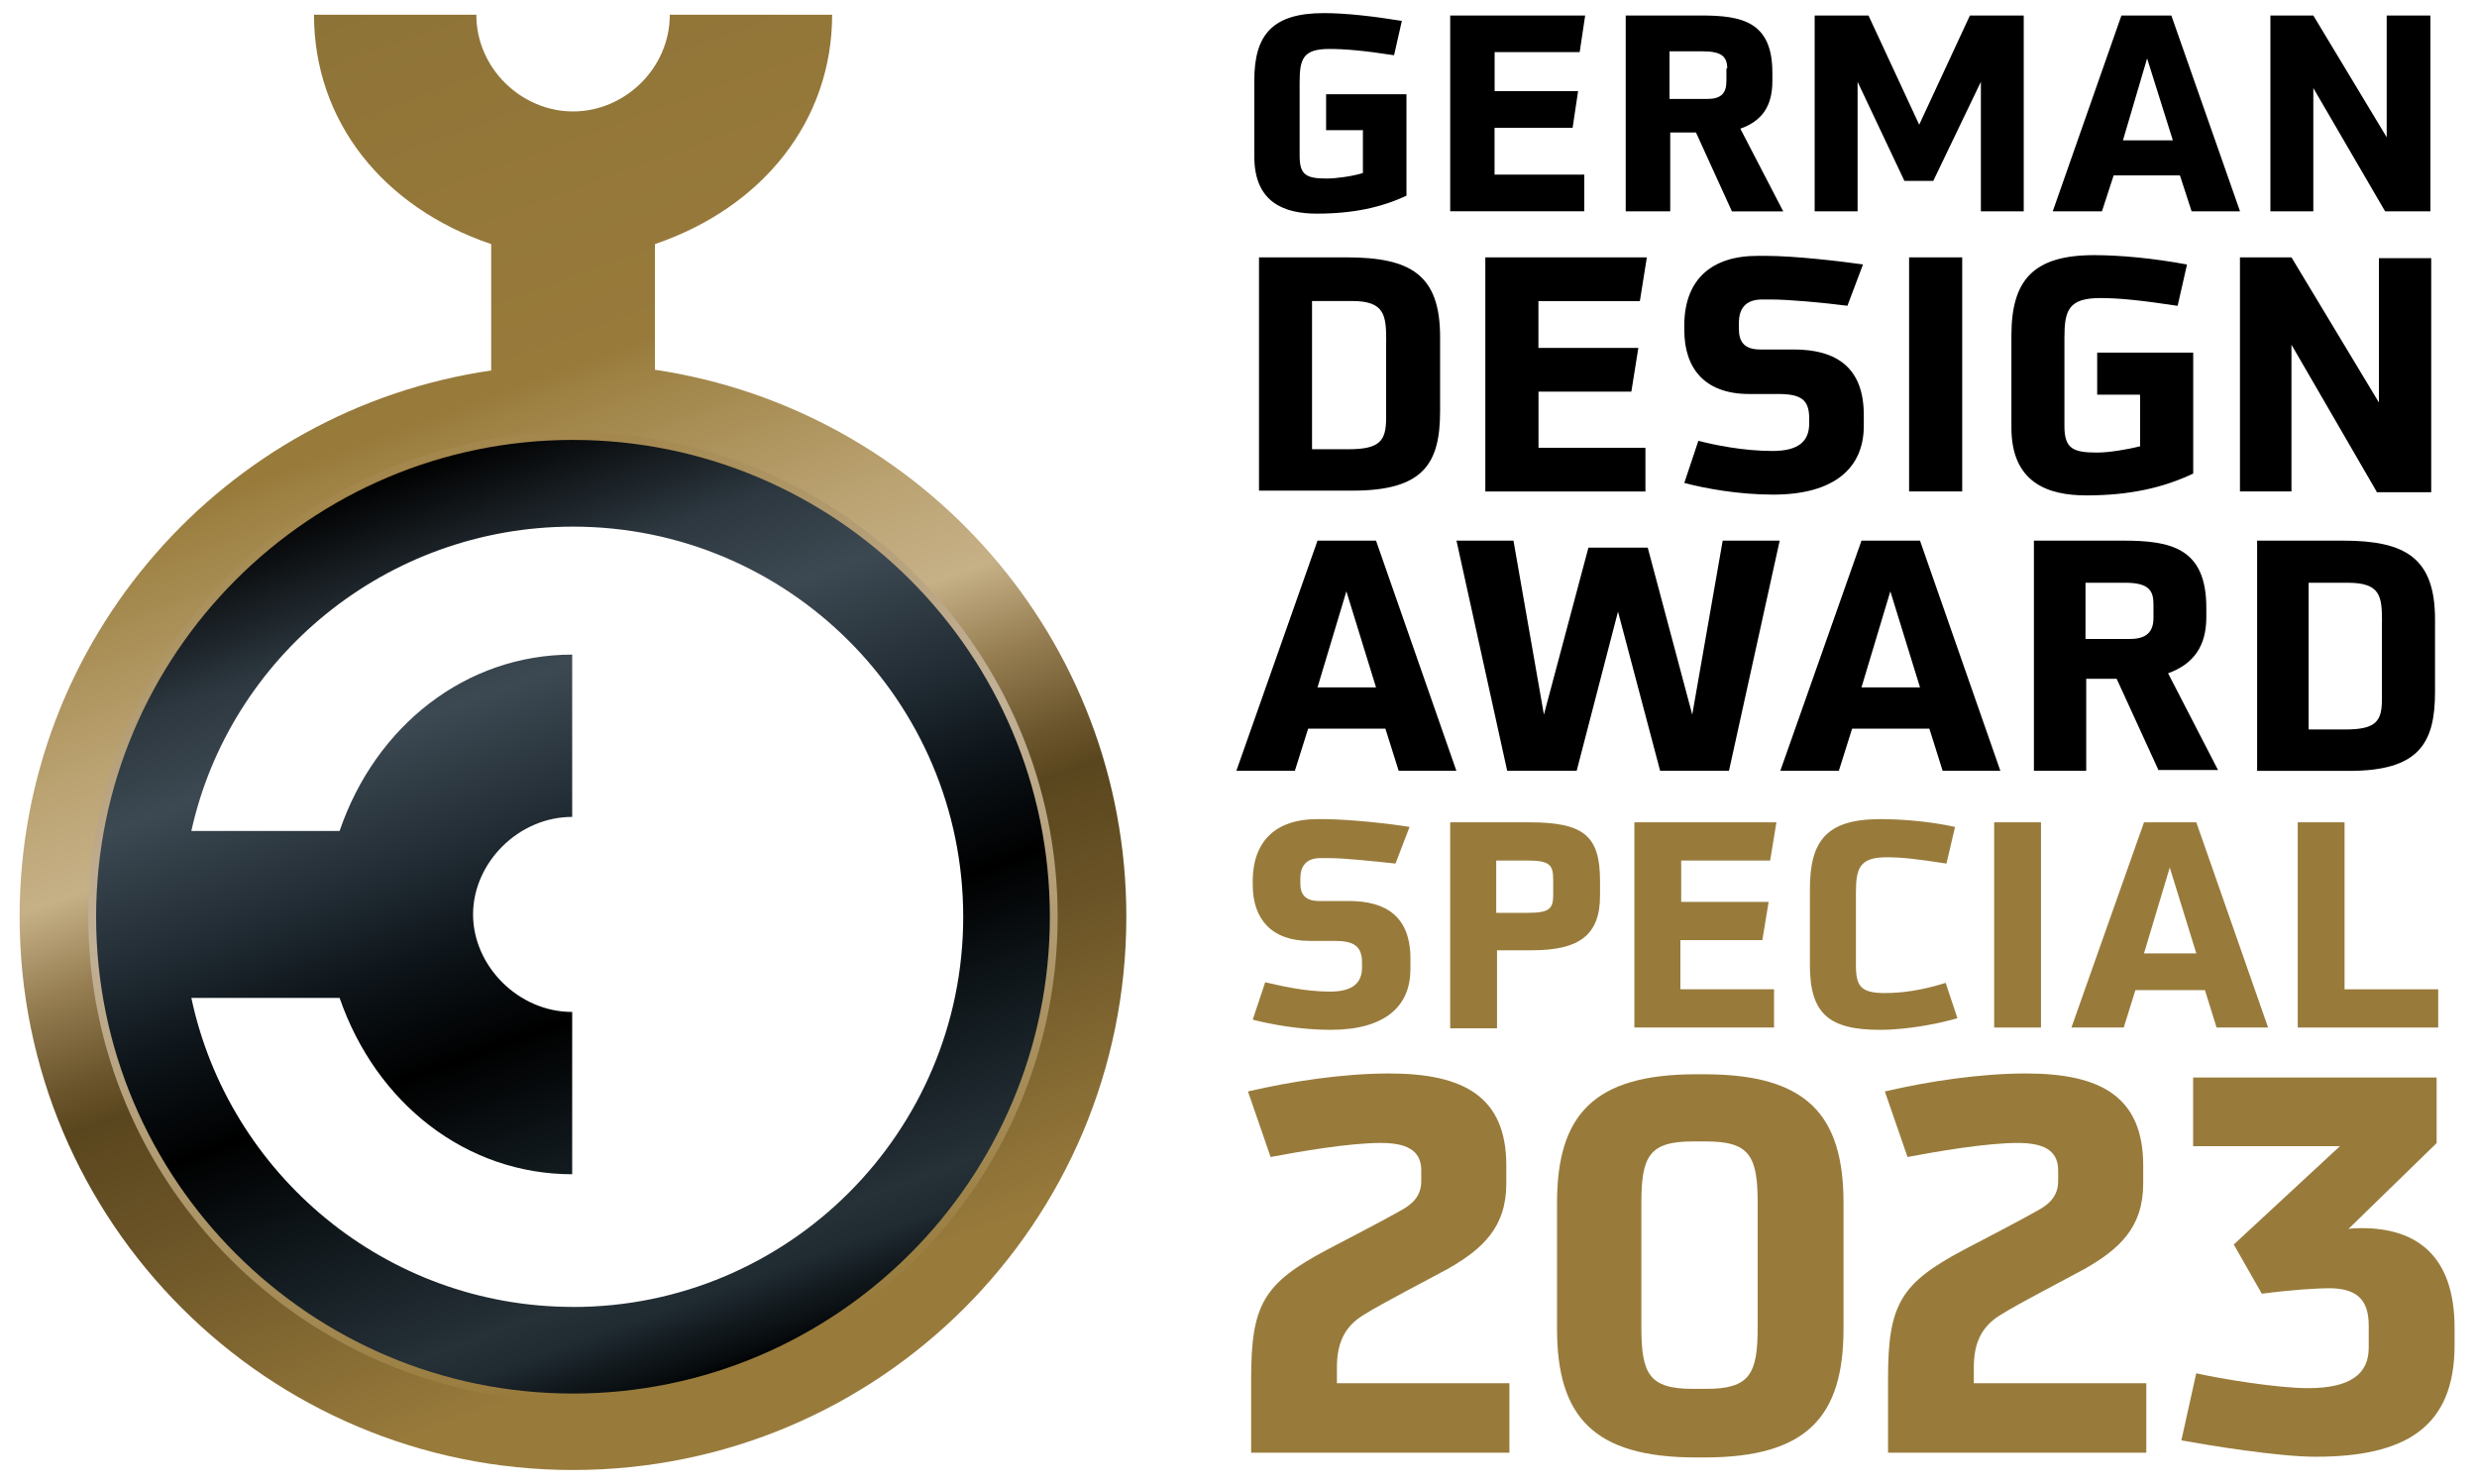 <?xml version="1.0" encoding="UTF-8"?><svg id="a" xmlns="http://www.w3.org/2000/svg" xmlns:xlink="http://www.w3.org/1999/xlink" viewBox="0 0 311.6 186.7"><defs><linearGradient id="b" x1="95.89" y1="46.84" x2="31.79" y2="222.95" gradientTransform="translate(0 227.6) scale(1 -1)" gradientUnits="userSpaceOnUse"><stop offset=".08" stop-color="#987b3b"/><stop offset=".09" stop-color="#95783a"/><stop offset=".26" stop-color="#6b5427"/><stop offset=".35" stop-color="#5a461e"/><stop offset=".38" stop-color="#6b552c"/><stop offset=".44" stop-color="#967e52"/><stop offset=".5" stop-color="#c6b086"/><stop offset=".57" stop-color="#bba373"/><stop offset=".7" stop-color="#9e8244"/><stop offset=".72" stop-color="#987b3b"/><stop offset=".94" stop-color="#917538"/><stop offset="1" stop-color="#8d7337"/></linearGradient><linearGradient id="c" x1="92.67" y1="55.68" x2="51.48" y2="168.84" gradientTransform="translate(0 227.6) scale(1 -1)" gradientUnits="userSpaceOnUse"><stop offset="0" stop-color="#000"/><stop offset=".01" stop-color="#060a0c"/><stop offset=".08" stop-color="#1f2a31"/><stop offset=".12" stop-color="#253037"/><stop offset=".27" stop-color="#10181c"/><stop offset=".4" stop-color="#000"/><stop offset=".49" stop-color="#0a1014"/><stop offset=".61" stop-color="#212c34"/><stop offset=".74" stop-color="#3b4750"/><stop offset=".75" stop-color="#3d4952"/><stop offset=".85" stop-color="#2c373f"/><stop offset="1" stop-color="#000"/></linearGradient><linearGradient id="d" x1="56.3" y1="171.15" x2="87.86" y2="53.36" gradientTransform="translate(0 227.6) scale(1 -1)" gradientUnits="userSpaceOnUse"><stop offset=".03" stop-color="#a3874c"/><stop offset=".08" stop-color="#a98f5a"/><stop offset=".22" stop-color="#b6a17b"/><stop offset=".33" stop-color="#bfac8f"/><stop offset=".4" stop-color="#c2b197"/><stop offset=".97" stop-color="#987b3b"/></linearGradient></defs><path d="M82.39,46.52v-15.81c13.55-4.61,22.29-15.51,22.29-28.86h-20.42c0,6.77-5.69,12.17-12.17,12.17s-12.17-5.4-12.17-12.17h-20.42c0,13.35,8.64,24.25,22.29,28.86v15.9C28.2,51.52,2.47,80.39,2.47,115.34c0,38.39,31.12,69.61,69.61,69.61s69.61-31.12,69.61-69.61c0-34.95-25.72-63.81-59.3-68.82ZM72.08,175.52c-33.28,0-60.18-26.9-60.18-60.18s26.9-60.18,60.18-60.18,60.18,26.9,60.18,60.18-27,60.18-60.18,60.18Z" style="fill:url(#b);"/><path d="M72.08,55.16c-33.28,0-60.18,26.9-60.18,60.18s26.9,60.18,60.18,60.18,60.18-26.9,60.18-60.18-27-60.18-60.18-60.18ZM72.08,164.43c-23.56,0-43.3-16.69-48.01-38.88h18.65c4.61,13.35,16,22.19,29.26,22.19v-20.42c-6.77,0-12.47-5.79-12.47-12.27s5.69-12.27,12.47-12.27v-20.42c-13.35,0-24.74,8.93-29.26,22.19h-18.65c4.81-21.79,24.45-38.29,48.01-38.29,27.1,0,49.09,21.99,49.09,49.09s-21.99,49.09-49.09,49.09Z" style="fill:url(#c);"/><path d="M72.08,176.31c-33.67,0-60.97-27.39-60.97-60.97s27.39-60.97,60.97-60.97,60.97,27.39,60.97,60.97-27.29,60.97-60.97,60.97ZM72.08,55.35c-33.09,0-59.99,26.9-59.99,59.99s26.9,59.99,59.99,59.99,59.99-26.9,59.99-59.99-26.9-59.99-59.99-59.99Z" style="fill:url(#d);"/><path d="M171.34,16.38h-4.52v-4.52h10.11v12.76c-3.14,1.47-6.68,2.26-11.29,2.26-4.03,0-7.85-1.37-7.85-7.17v-9.62c0-5.79,2.36-8.44,8.74-8.44,2.75,0,6.19.39,9.82.98l-.98,4.32c-3.83-.59-6.19-.79-8.15-.79-3.34,0-3.73,1.28-3.73,4.22v9.23c0,2.45.88,2.85,3.44,2.85,1.18,0,3.24-.29,4.52-.69v-5.4h-.1Z"/><path d="M182.43,26.59V1.95h16.98l-.69,4.61h-10.7v4.91h10.5l-.69,4.61h-9.82v5.89h11.29v4.61s-16.89,0-16.89,0Z"/><path d="M217.87,26.59l-4.52-9.92h-3.24v9.92h-5.6V1.95h9.52c5.11,0,8.93.79,8.93,7.17v1.08c0,3.14-1.28,5.01-4.03,5.99l5.4,10.41h-6.48ZM217.28,8.62c0-1.47-.69-2.16-3.04-2.16h-4.22v5.99h4.71c1.77,0,2.45-.69,2.45-2.26v-1.57h.1Z"/><path d="M249.19,26.59V10.29l-5.99,12.47h-3.63l-5.89-12.47v16.3h-5.4V1.95h6.77l6.38,13.74,6.38-13.74h6.77v24.64h-5.4Z"/><path d="M275.7,26.59l-1.47-4.52h-8.34l-1.47,4.52h-6.19l8.64-24.64h6.28l8.64,24.64h-6.09ZM270.1,7.35l-3.04,10.31h6.28l-3.24-10.31Z"/><path d="M300.04,26.59l-9.03-15.51v15.51h-5.4V1.95h5.4l9.23,15.32V1.95h5.5v24.64h-5.69Z"/><path d="M158.38,61.83v-29.45h11c8.05,0,11.78,2.16,11.78,10.01v9.33c0,6.58-2.06,10.01-11,10.01h-11.78v.1ZM174.38,42.88c0-3.24-.2-5.01-4.32-5.01h-5.01v18.65h4.61c3.93,0,4.71-1.08,4.71-3.93v-9.72Z"/><path d="M186.85,61.83v-29.45h20.32l-.88,5.5h-12.76v5.89h12.57l-.88,5.5h-11.68v7.07h13.45v5.5s-20.13,0-20.13,0Z"/><path d="M234.46,53.59c0,5.3-3.73,8.64-11.39,8.64-4.42,0-8.64-.79-11.19-1.47l1.77-5.3c1.87.49,5.6,1.28,9.33,1.28,3.34,0,4.61-1.28,4.61-3.44v-.69c0-2.36-1.08-3.04-3.93-3.04h-3.63c-5.5,0-8.15-3.14-8.15-8.05v-.79c.1-5.6,3.44-8.54,9.23-8.54h.98c3.73,0,9.52.69,12.27,1.08l-1.96,5.2c-3.04-.39-7.36-.79-9.62-.79h-1.08c-2.16,0-2.95,1.18-2.95,2.95v.79c0,1.47.59,2.55,2.65,2.55h4.22c5.4,0,8.84,2.26,8.84,8.25v1.37Z"/><path d="M240.16,61.83v-29.45h6.68v29.45h-6.68Z"/><path d="M269.12,49.66h-5.3v-5.3h12.08v15.22c-3.73,1.77-7.95,2.75-13.45,2.75-4.81,0-9.42-1.57-9.42-8.54v-11.58c0-6.97,2.75-10.11,10.41-10.11,3.24,0,7.46.39,11.68,1.18l-1.18,5.2c-4.52-.69-7.36-.98-9.72-.98-4.03,0-4.52,1.57-4.52,5.01v11.09c0,2.85,1.08,3.34,4.12,3.34,1.47,0,3.83-.39,5.4-.79v-6.48h-.1Z"/><path d="M298.96,61.83l-10.7-18.46v18.46h-6.48v-29.45h6.48l11,18.26v-18.16h6.58v29.45h-6.87v-.1Z"/><path d="M175.95,96.98l-1.67-5.3h-9.72l-1.67,5.3h-7.36l10.21-28.96h7.36l10.11,28.96h-7.26ZM169.37,74.4l-3.63,12.08h7.36l-3.73-12.08Z"/><path d="M208.84,96.98l-5.3-20.03-5.2,20.03h-8.74l-6.38-28.96h7.17l3.83,21.89,5.6-21.01h7.46l5.6,21.01,3.83-21.89h7.17l-6.38,28.96h-8.64Z"/><path d="M244.38,96.98l-1.67-5.3h-9.72l-1.67,5.3h-7.36l10.21-28.96h7.36l10.11,28.96h-7.26ZM237.8,74.4l-3.63,12.08h7.36l-3.73-12.08Z"/><path d="M271.57,96.98l-5.3-11.58h-3.83v11.58h-6.58v-28.96h11.19c5.99,0,10.5.88,10.5,8.44v1.18c0,3.63-1.57,5.89-4.81,7.07l6.28,12.17h-7.46v.1ZM270.89,75.87c0-1.77-.88-2.55-3.53-2.55h-5.01v7.07h5.6c2.06,0,2.95-.88,2.95-2.65v-1.87Z"/><path d="M283.94,96.98v-28.96h10.8c7.85,0,11.58,2.16,11.58,9.92v9.13c0,6.48-2.06,9.92-10.8,9.92h-11.58ZM299.65,78.23c0-3.24-.2-4.91-4.32-4.91h-4.91v18.46h4.61c3.93,0,4.61-1.08,4.61-3.83v-9.72h0Z"/><path d="M177.42,122.01c0,4.61-3.24,7.56-10.01,7.56-3.83,0-7.56-.69-9.82-1.28l1.57-4.71c1.67.39,4.91,1.18,8.15,1.18,2.95,0,4.03-1.18,4.03-3.04v-.59c0-2.06-.98-2.75-3.44-2.75h-3.14c-4.81,0-7.17-2.75-7.17-7.07v-.69c.1-4.91,3.04-7.56,8.05-7.56h.88c3.24,0,8.44.59,10.8.98l-1.77,4.61c-2.65-.29-6.48-.69-8.44-.69h-.98c-1.87,0-2.55,1.08-2.55,2.55v.69c0,1.28.59,2.16,2.36,2.16h3.73c4.71,0,7.76,1.96,7.76,7.26v1.37h0Z" style="fill:#987b3b;"/><path d="M182.43,129.28v-25.82h9.92c6.87,0,8.93,1.67,8.93,7.36v1.87c0,4.91-2.55,6.87-8.54,6.87h-4.42v9.82h-5.89v-.1ZM195.39,110.72c0-1.87-.39-2.45-3.24-2.45h-3.93v6.58h3.93c2.75,0,3.24-.49,3.24-2.26v-1.87Z" style="fill:#987b3b;"/><path d="M205.6,129.28v-25.82h17.87l-.79,4.81h-11.19v5.2h11l-.79,4.81h-10.31v6.19h11.78v4.81h-17.57Z" style="fill:#987b3b;"/><path d="M246.24,128.1c-1.57.49-5.89,1.47-9.72,1.47-6.38,0-8.84-1.96-8.84-8.15v-9.52c0-6.09,2.06-8.84,8.84-8.84,2.85,0,6.28.29,9.42.98l-1.08,4.61c-3.83-.59-5.6-.79-7.56-.79-3.44,0-3.83,1.47-3.83,4.52v9.03c0,2.65.59,3.53,3.63,3.53,2.36,0,4.81-.39,7.66-1.28l1.47,4.42Z" style="fill:#987b3b;"/><path d="M250.86,129.28v-25.82h5.89v25.82h-5.89Z" style="fill:#987b3b;"/><path d="M278.84,129.28l-1.47-4.71h-8.74l-1.47,4.71h-6.58l9.13-25.82h6.58l9.03,25.82h-6.48ZM272.95,109.15l-3.24,10.8h6.58l-3.34-10.8Z" style="fill:#987b3b;"/><path d="M289.05,129.28v-25.82h5.89v21.01h11.78v4.81h-17.67Z" style="fill:#987b3b;"/><path d="M157.39,182.78v-9.33c0-9.33,1.57-11.98,9.52-16.2,2.06-1.08,7.36-3.83,9.23-4.91,1.28-.69,2.65-1.67,2.65-3.73v-1.37c0-2.65-2.06-3.44-5.11-3.44-3.93,0-10.21,1.08-13.84,1.77l-2.85-8.25c5.5-1.28,11.98-2.26,17.77-2.26,9.42,0,14.73,2.95,14.73,11.58v2.26c0,5.5-2.95,8.25-7.46,10.8-2.16,1.18-8.25,4.32-10.41,5.69-2.65,1.57-3.44,3.83-3.44,6.68v1.96h21.7v8.74h-32.5Z" style="fill:#987b3b;"/><path d="M213.35,183.37c-12.96,0-17.48-5.2-17.48-16.2v-15.81c0-11,4.52-16.2,17.48-16.2h1.08c12.96,0,17.48,5.2,17.48,16.2v15.81c0,11-4.52,16.2-17.48,16.2h-1.08ZM221.11,151.37c0-5.89-.98-7.76-6.48-7.76h-1.67c-5.5,0-6.48,1.87-6.48,7.76v15.61c0,5.89.98,7.76,6.48,7.76h1.67c5.5,0,6.48-1.87,6.48-7.76v-15.61Z" style="fill:#987b3b;"/><path d="M237.51,182.78v-9.33c0-9.33,1.57-11.98,9.52-16.2,2.06-1.08,7.36-3.83,9.23-4.91,1.28-.69,2.65-1.67,2.65-3.73v-1.37c0-2.65-2.06-3.44-5.11-3.44-3.93,0-10.21,1.08-13.84,1.77l-2.85-8.25c5.5-1.28,11.98-2.26,17.77-2.26,9.42,0,14.73,2.95,14.73,11.58v2.26c0,5.5-2.95,8.25-7.46,10.8-2.16,1.18-8.25,4.32-10.41,5.69-2.65,1.57-3.44,3.83-3.44,6.68v1.96h21.7v8.74h-32.5Z" style="fill:#987b3b;"/><path d="M308.78,169.24c0,10.41-6.28,14.04-17.48,14.04-4.81,0-13.65-1.47-16.89-2.06l1.87-8.44c3.04.69,10.21,1.87,14.04,1.87,5.5,0,7.66-1.87,7.66-5.11v-2.75c0-3.24-1.47-4.71-5.01-4.71-1.47,0-4.71.2-8.44.69l-3.53-6.19,13.35-12.37h-18.46v-8.64h30.63v8.25l-11.09,10.8c.49-.1,1.28-.1,1.67-.1,6.68,0,11.68,3.24,11.68,12.57v2.16Z" style="fill:#987b3b;"/></svg>